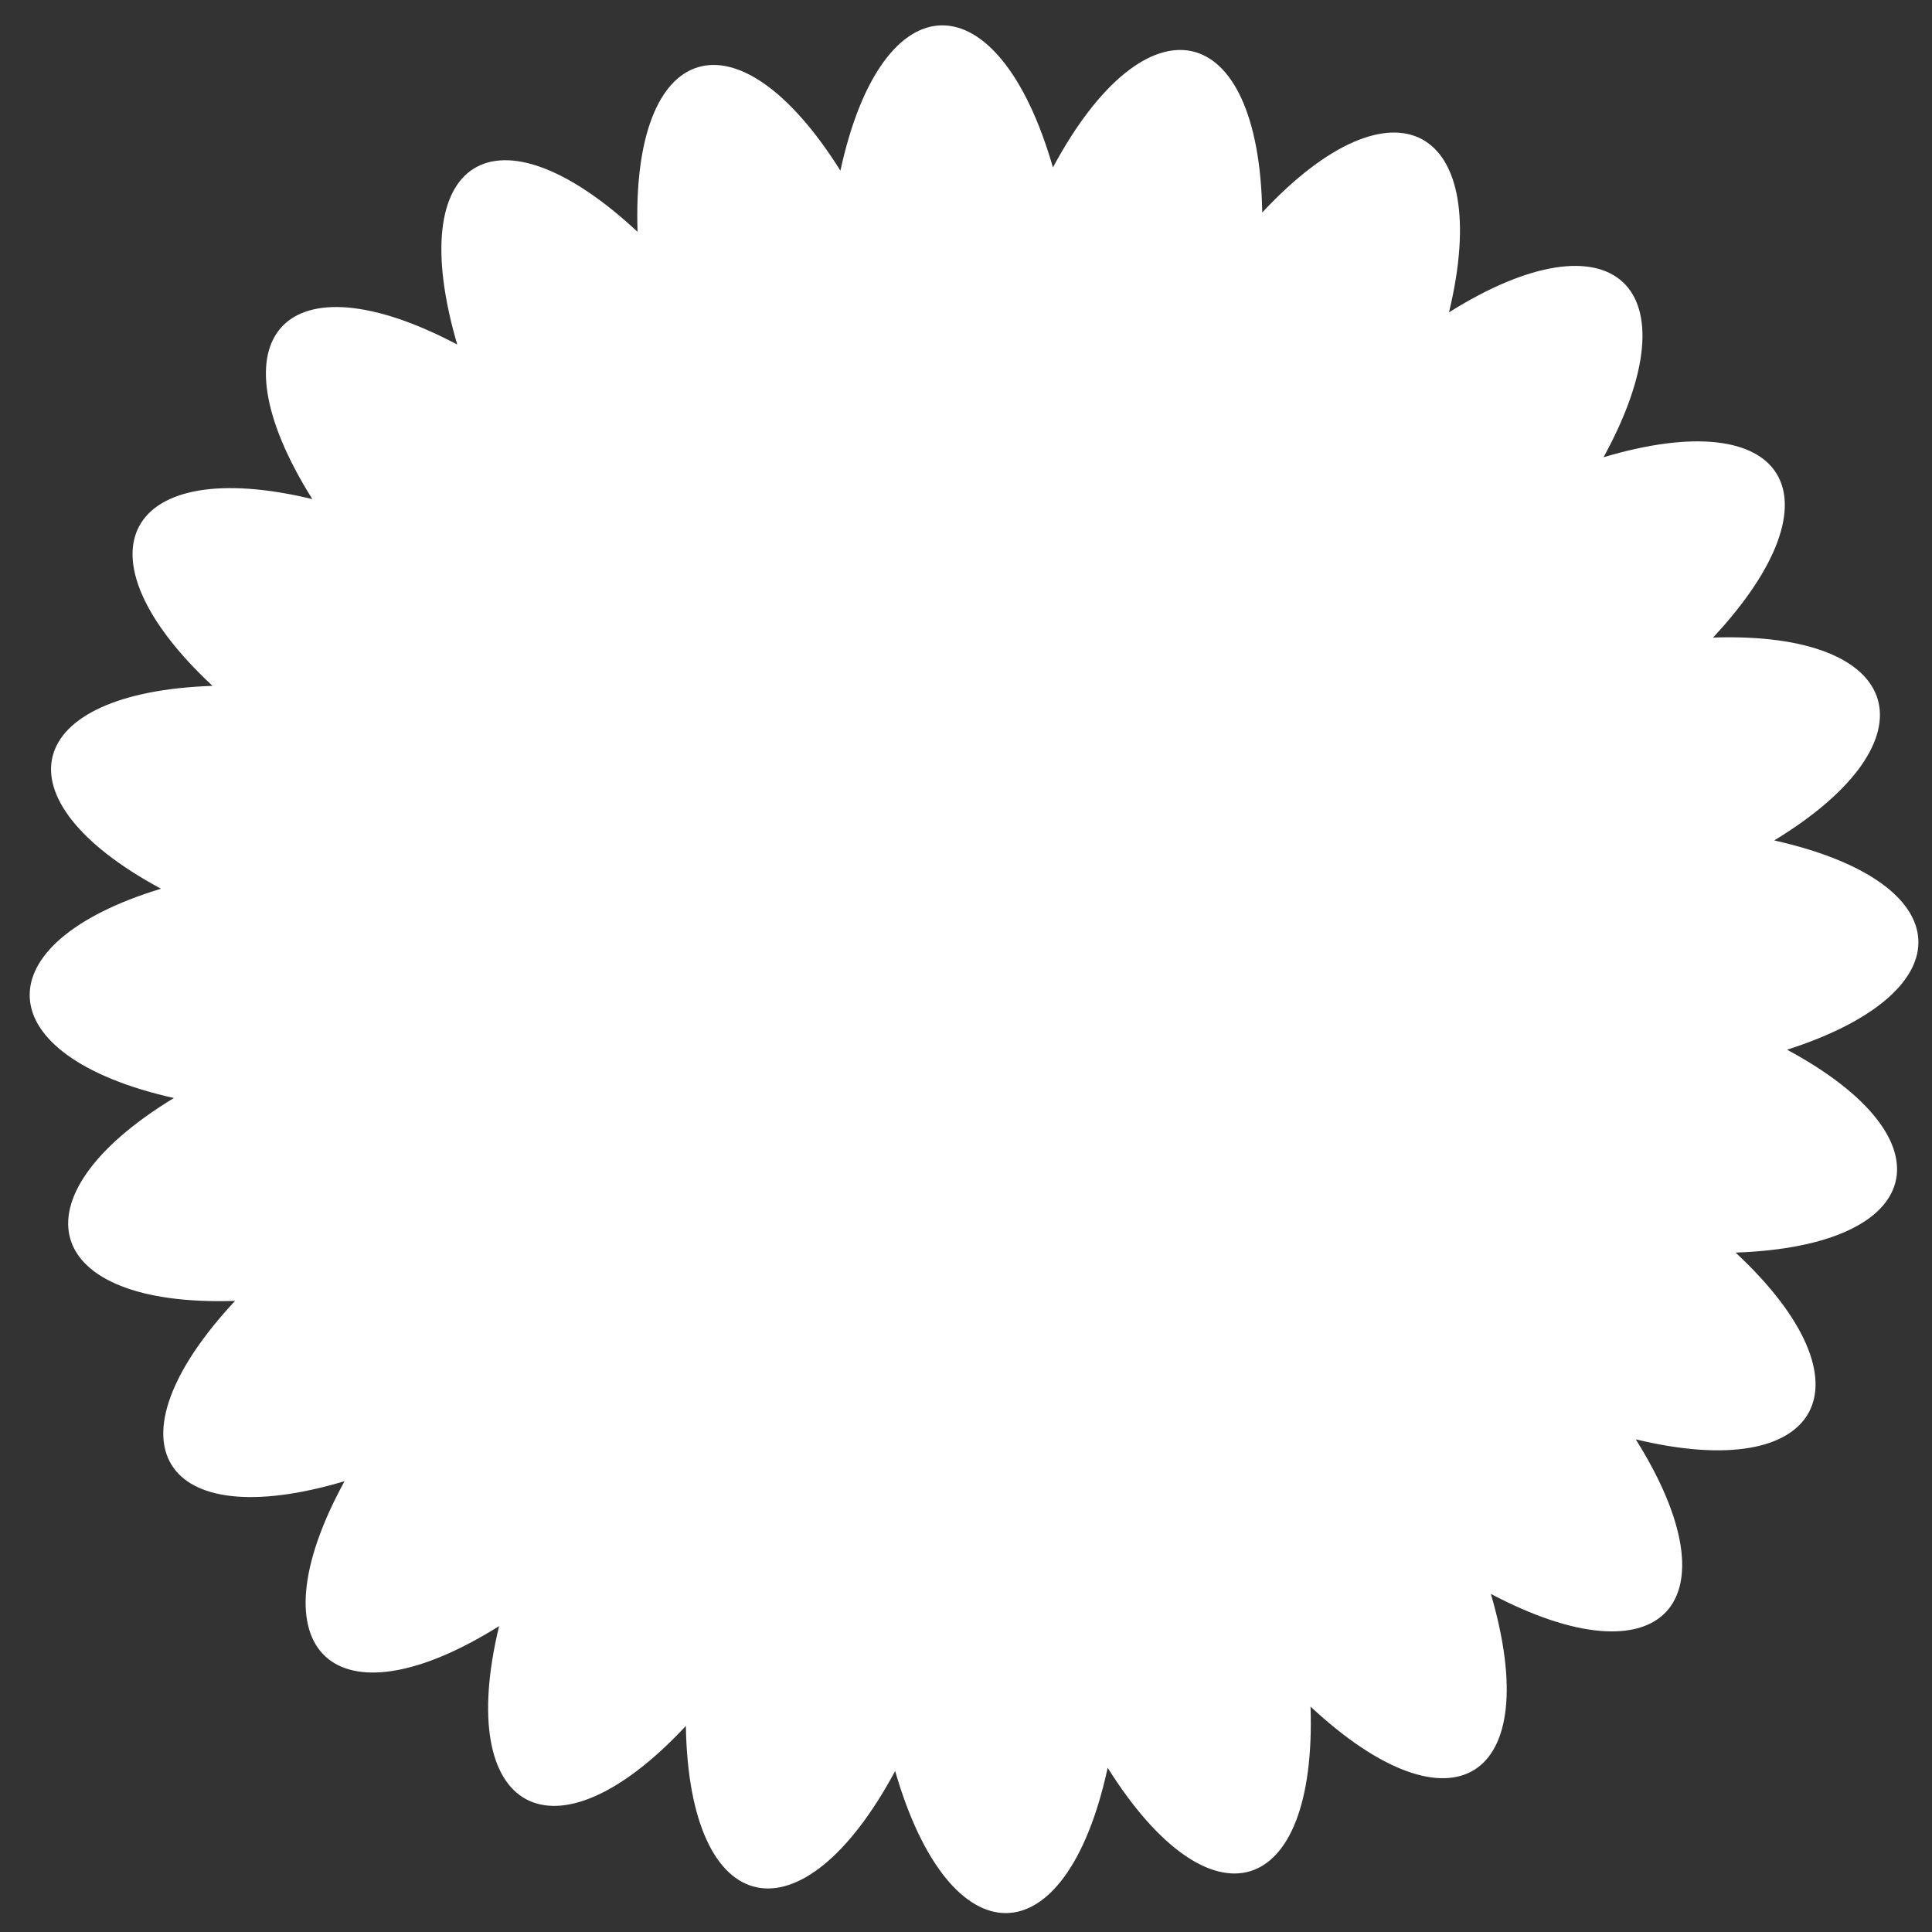 <svg xmlns="http://www.w3.org/2000/svg" width="60" height="60" fill="none" viewBox="0 0 60 60"><rect x="0" y="0" width="60" height="60" fill="#333333" stroke="none"/><path fill="#fff" d="M55.1 26.1c5.1-3.1 4.1-6.5-1.9-6.3 4.1-4.4 2.3-7.3-3.4-5.6 2.9-5.3.3-7.7-4.8-4.5 1.4-5.8-1.7-7.5-5.8-3.1-.1-6.1-3.6-6.8-6.5-1.4-1.7-5.9-5.3-5.9-6.6.1-3.2-5.1-6.5-4.1-6.3 1.9-4.4-4.1-7.3-2.3-5.6 3.5-5.3-2.8-7.7-.3-4.5 4.8-5.8-1.4-7.5 1.7-3.1 5.8-5.9.2-6.8 3.5-1.6 6.3-5.6 1.7-5.4 5.2.4 6.5-5.1 3.1-4.1 6.5 1.9 6.3-4.1 4.4-2.3 7.3 3.4 5.6-2.9 5.3-.3 7.7 4.8 4.5-1.4 5.8 1.7 7.5 5.8 3.1.1 6.1 3.6 6.8 6.5 1.4 1.7 5.9 5.3 5.9 6.6-.1 3.2 5.1 6.5 4.1 6.3-1.9 4.4 4.1 7.3 2.3 5.6-3.5 5.3 2.8 7.7.3 4.5-4.8 5.8 1.4 7.5-1.7 3.1-5.8 5.9-.2 6.8-3.5 1.6-6.3 5.6-1.8 5.4-5.2-.4-6.5Z"/></svg>